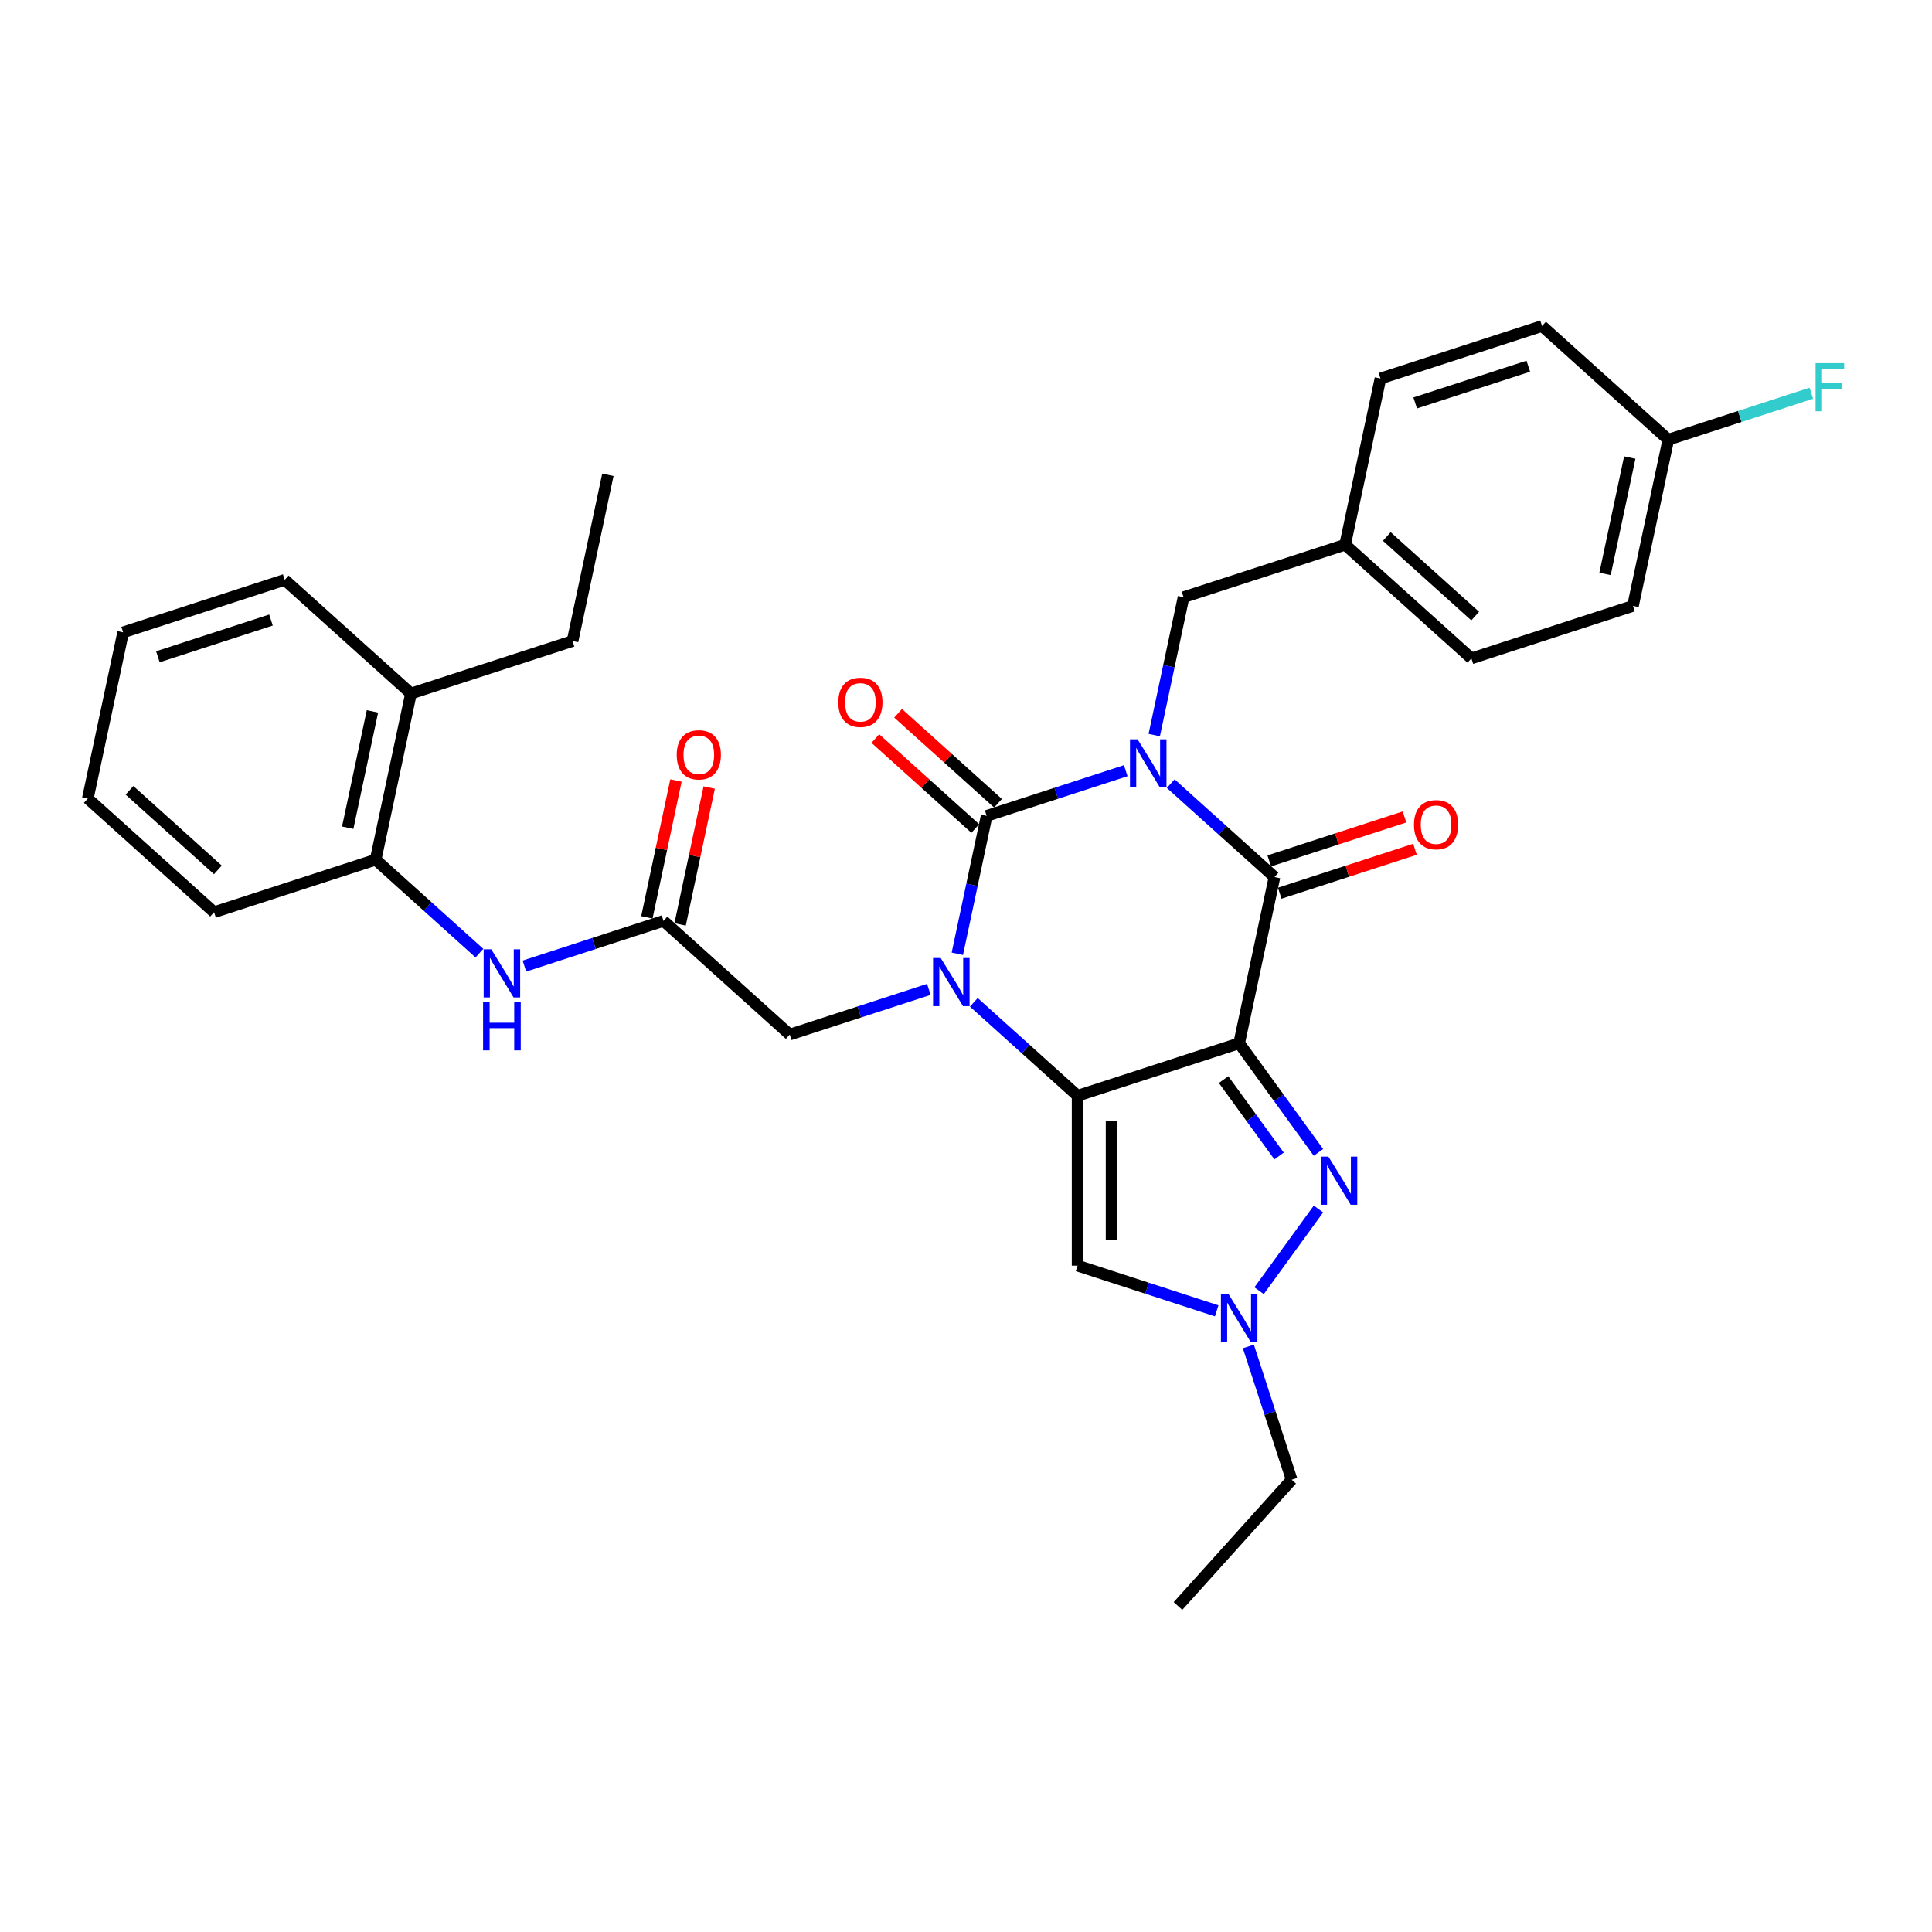 <?xml version='1.0' encoding='iso-8859-1'?>
<svg version='1.1' baseProfile='full'
              xmlns='http://www.w3.org/2000/svg'
                      xmlns:rdkit='http://www.rdkit.org/xml'
                      xmlns:xlink='http://www.w3.org/1999/xlink'
                  xml:space='preserve'
width='1000px' height='1000px' viewBox='0 0 1000 1000'>
<!-- END OF HEADER -->
<rect style='opacity:1.0;fill:#FFFFFF;stroke:none' width='1000' height='1000' x='0' y='0'> </rect>
<path class='bond-3' d='M 582.68,398.909 L 546.685,410.605' style='fill:none;fill-rule:evenodd;stroke:#0000FF;stroke-width:6px;stroke-linecap:butt;stroke-linejoin:miter;stroke-opacity:1' />
<path class='bond-3' d='M 546.685,410.605 L 510.69,422.301' style='fill:none;fill-rule:evenodd;stroke:#000000;stroke-width:6px;stroke-linecap:butt;stroke-linejoin:miter;stroke-opacity:1' />
<path class='bond-4' d='M 605.966,405.61 L 632.82,429.789' style='fill:none;fill-rule:evenodd;stroke:#0000FF;stroke-width:6px;stroke-linecap:butt;stroke-linejoin:miter;stroke-opacity:1' />
<path class='bond-4' d='M 632.82,429.789 L 659.674,453.968' style='fill:none;fill-rule:evenodd;stroke:#000000;stroke-width:6px;stroke-linecap:butt;stroke-linejoin:miter;stroke-opacity:1' />
<path class='bond-10' d='M 597.437,380.476 L 605.022,344.793' style='fill:none;fill-rule:evenodd;stroke:#0000FF;stroke-width:6px;stroke-linecap:butt;stroke-linejoin:miter;stroke-opacity:1' />
<path class='bond-10' d='M 605.022,344.793 L 612.607,309.11' style='fill:none;fill-rule:evenodd;stroke:#000000;stroke-width:6px;stroke-linecap:butt;stroke-linejoin:miter;stroke-opacity:1' />
<path class='bond-0' d='M 641.39,539.984 L 659.674,453.968' style='fill:none;fill-rule:evenodd;stroke:#000000;stroke-width:6px;stroke-linecap:butt;stroke-linejoin:miter;stroke-opacity:1' />
<path class='bond-1' d='M 641.39,539.984 L 557.757,567.158' style='fill:none;fill-rule:evenodd;stroke:#000000;stroke-width:6px;stroke-linecap:butt;stroke-linejoin:miter;stroke-opacity:1' />
<path class='bond-5' d='M 641.39,539.984 L 661.913,568.23' style='fill:none;fill-rule:evenodd;stroke:#000000;stroke-width:6px;stroke-linecap:butt;stroke-linejoin:miter;stroke-opacity:1' />
<path class='bond-5' d='M 661.913,568.23 L 682.435,596.477' style='fill:none;fill-rule:evenodd;stroke:#0000FF;stroke-width:6px;stroke-linecap:butt;stroke-linejoin:miter;stroke-opacity:1' />
<path class='bond-5' d='M 633.319,558.796 L 647.684,578.568' style='fill:none;fill-rule:evenodd;stroke:#000000;stroke-width:6px;stroke-linecap:butt;stroke-linejoin:miter;stroke-opacity:1' />
<path class='bond-5' d='M 647.684,578.568 L 662.05,598.34' style='fill:none;fill-rule:evenodd;stroke:#0000FF;stroke-width:6px;stroke-linecap:butt;stroke-linejoin:miter;stroke-opacity:1' />
<path class='bond-6' d='M 557.757,567.158 L 557.757,655.096' style='fill:none;fill-rule:evenodd;stroke:#000000;stroke-width:6px;stroke-linecap:butt;stroke-linejoin:miter;stroke-opacity:1' />
<path class='bond-6' d='M 575.344,580.349 L 575.344,641.905' style='fill:none;fill-rule:evenodd;stroke:#000000;stroke-width:6px;stroke-linecap:butt;stroke-linejoin:miter;stroke-opacity:1' />
<path class='bond-32' d='M 557.757,567.158 L 530.903,542.979' style='fill:none;fill-rule:evenodd;stroke:#000000;stroke-width:6px;stroke-linecap:butt;stroke-linejoin:miter;stroke-opacity:1' />
<path class='bond-32' d='M 530.903,542.979 L 504.049,518.8' style='fill:none;fill-rule:evenodd;stroke:#0000FF;stroke-width:6px;stroke-linecap:butt;stroke-linejoin:miter;stroke-opacity:1' />
<path class='bond-2' d='M 495.521,493.666 L 503.105,457.983' style='fill:none;fill-rule:evenodd;stroke:#0000FF;stroke-width:6px;stroke-linecap:butt;stroke-linejoin:miter;stroke-opacity:1' />
<path class='bond-2' d='M 503.105,457.983 L 510.69,422.301' style='fill:none;fill-rule:evenodd;stroke:#000000;stroke-width:6px;stroke-linecap:butt;stroke-linejoin:miter;stroke-opacity:1' />
<path class='bond-9' d='M 480.764,512.099 L 444.768,523.795' style='fill:none;fill-rule:evenodd;stroke:#0000FF;stroke-width:6px;stroke-linecap:butt;stroke-linejoin:miter;stroke-opacity:1' />
<path class='bond-9' d='M 444.768,523.795 L 408.773,535.491' style='fill:none;fill-rule:evenodd;stroke:#000000;stroke-width:6px;stroke-linecap:butt;stroke-linejoin:miter;stroke-opacity:1' />
<path class='bond-12' d='M 516.574,415.765 L 490.714,392.481' style='fill:none;fill-rule:evenodd;stroke:#000000;stroke-width:6px;stroke-linecap:butt;stroke-linejoin:miter;stroke-opacity:1' />
<path class='bond-12' d='M 490.714,392.481 L 464.854,369.197' style='fill:none;fill-rule:evenodd;stroke:#FF0000;stroke-width:6px;stroke-linecap:butt;stroke-linejoin:miter;stroke-opacity:1' />
<path class='bond-12' d='M 504.806,428.836 L 478.946,405.551' style='fill:none;fill-rule:evenodd;stroke:#000000;stroke-width:6px;stroke-linecap:butt;stroke-linejoin:miter;stroke-opacity:1' />
<path class='bond-12' d='M 478.946,405.551 L 453.086,382.267' style='fill:none;fill-rule:evenodd;stroke:#FF0000;stroke-width:6px;stroke-linecap:butt;stroke-linejoin:miter;stroke-opacity:1' />
<path class='bond-14' d='M 662.391,462.331 L 697.393,450.959' style='fill:none;fill-rule:evenodd;stroke:#000000;stroke-width:6px;stroke-linecap:butt;stroke-linejoin:miter;stroke-opacity:1' />
<path class='bond-14' d='M 697.393,450.959 L 732.394,439.586' style='fill:none;fill-rule:evenodd;stroke:#FF0000;stroke-width:6px;stroke-linecap:butt;stroke-linejoin:miter;stroke-opacity:1' />
<path class='bond-14' d='M 656.956,445.605 L 691.958,434.232' style='fill:none;fill-rule:evenodd;stroke:#000000;stroke-width:6px;stroke-linecap:butt;stroke-linejoin:miter;stroke-opacity:1' />
<path class='bond-14' d='M 691.958,434.232 L 726.96,422.859' style='fill:none;fill-rule:evenodd;stroke:#FF0000;stroke-width:6px;stroke-linecap:butt;stroke-linejoin:miter;stroke-opacity:1' />
<path class='bond-7' d='M 682.435,625.777 L 651.706,668.072' style='fill:none;fill-rule:evenodd;stroke:#0000FF;stroke-width:6px;stroke-linecap:butt;stroke-linejoin:miter;stroke-opacity:1' />
<path class='bond-34' d='M 557.757,655.096 L 593.752,666.791' style='fill:none;fill-rule:evenodd;stroke:#000000;stroke-width:6px;stroke-linecap:butt;stroke-linejoin:miter;stroke-opacity:1' />
<path class='bond-34' d='M 593.752,666.791 L 629.748,678.487' style='fill:none;fill-rule:evenodd;stroke:#0000FF;stroke-width:6px;stroke-linecap:butt;stroke-linejoin:miter;stroke-opacity:1' />
<path class='bond-20' d='M 646.151,696.92 L 657.358,731.412' style='fill:none;fill-rule:evenodd;stroke:#0000FF;stroke-width:6px;stroke-linecap:butt;stroke-linejoin:miter;stroke-opacity:1' />
<path class='bond-20' d='M 657.358,731.412 L 668.565,765.904' style='fill:none;fill-rule:evenodd;stroke:#000000;stroke-width:6px;stroke-linecap:butt;stroke-linejoin:miter;stroke-opacity:1' />
<path class='bond-8' d='M 343.423,476.649 L 408.773,535.491' style='fill:none;fill-rule:evenodd;stroke:#000000;stroke-width:6px;stroke-linecap:butt;stroke-linejoin:miter;stroke-opacity:1' />
<path class='bond-11' d='M 343.423,476.649 L 307.427,488.345' style='fill:none;fill-rule:evenodd;stroke:#000000;stroke-width:6px;stroke-linecap:butt;stroke-linejoin:miter;stroke-opacity:1' />
<path class='bond-11' d='M 307.427,488.345 L 271.432,500.04' style='fill:none;fill-rule:evenodd;stroke:#0000FF;stroke-width:6px;stroke-linecap:butt;stroke-linejoin:miter;stroke-opacity:1' />
<path class='bond-15' d='M 352.024,478.477 L 359.553,443.058' style='fill:none;fill-rule:evenodd;stroke:#000000;stroke-width:6px;stroke-linecap:butt;stroke-linejoin:miter;stroke-opacity:1' />
<path class='bond-15' d='M 359.553,443.058 L 367.081,407.639' style='fill:none;fill-rule:evenodd;stroke:#FF0000;stroke-width:6px;stroke-linecap:butt;stroke-linejoin:miter;stroke-opacity:1' />
<path class='bond-15' d='M 334.821,474.821 L 342.349,439.402' style='fill:none;fill-rule:evenodd;stroke:#000000;stroke-width:6px;stroke-linecap:butt;stroke-linejoin:miter;stroke-opacity:1' />
<path class='bond-15' d='M 342.349,439.402 L 349.878,403.983' style='fill:none;fill-rule:evenodd;stroke:#FF0000;stroke-width:6px;stroke-linecap:butt;stroke-linejoin:miter;stroke-opacity:1' />
<path class='bond-17' d='M 612.607,309.11 L 696.24,281.936' style='fill:none;fill-rule:evenodd;stroke:#000000;stroke-width:6px;stroke-linecap:butt;stroke-linejoin:miter;stroke-opacity:1' />
<path class='bond-13' d='M 248.146,493.34 L 221.292,469.161' style='fill:none;fill-rule:evenodd;stroke:#0000FF;stroke-width:6px;stroke-linecap:butt;stroke-linejoin:miter;stroke-opacity:1' />
<path class='bond-13' d='M 221.292,469.161 L 194.439,444.981' style='fill:none;fill-rule:evenodd;stroke:#000000;stroke-width:6px;stroke-linecap:butt;stroke-linejoin:miter;stroke-opacity:1' />
<path class='bond-16' d='M 194.439,444.981 L 212.722,358.965' style='fill:none;fill-rule:evenodd;stroke:#000000;stroke-width:6px;stroke-linecap:butt;stroke-linejoin:miter;stroke-opacity:1' />
<path class='bond-16' d='M 179.978,428.422 L 192.776,368.211' style='fill:none;fill-rule:evenodd;stroke:#000000;stroke-width:6px;stroke-linecap:butt;stroke-linejoin:miter;stroke-opacity:1' />
<path class='bond-25' d='M 194.439,444.981 L 110.805,472.156' style='fill:none;fill-rule:evenodd;stroke:#000000;stroke-width:6px;stroke-linecap:butt;stroke-linejoin:miter;stroke-opacity:1' />
<path class='bond-26' d='M 212.722,358.965 L 296.355,331.791' style='fill:none;fill-rule:evenodd;stroke:#000000;stroke-width:6px;stroke-linecap:butt;stroke-linejoin:miter;stroke-opacity:1' />
<path class='bond-27' d='M 212.722,358.965 L 147.371,300.124' style='fill:none;fill-rule:evenodd;stroke:#000000;stroke-width:6px;stroke-linecap:butt;stroke-linejoin:miter;stroke-opacity:1' />
<path class='bond-21' d='M 696.24,281.936 L 714.524,195.92' style='fill:none;fill-rule:evenodd;stroke:#000000;stroke-width:6px;stroke-linecap:butt;stroke-linejoin:miter;stroke-opacity:1' />
<path class='bond-22' d='M 696.24,281.936 L 761.591,340.778' style='fill:none;fill-rule:evenodd;stroke:#000000;stroke-width:6px;stroke-linecap:butt;stroke-linejoin:miter;stroke-opacity:1' />
<path class='bond-22' d='M 717.811,277.692 L 763.556,318.882' style='fill:none;fill-rule:evenodd;stroke:#000000;stroke-width:6px;stroke-linecap:butt;stroke-linejoin:miter;stroke-opacity:1' />
<path class='bond-18' d='M 863.507,227.588 L 845.224,313.604' style='fill:none;fill-rule:evenodd;stroke:#000000;stroke-width:6px;stroke-linecap:butt;stroke-linejoin:miter;stroke-opacity:1' />
<path class='bond-18' d='M 843.562,236.833 L 830.764,297.045' style='fill:none;fill-rule:evenodd;stroke:#000000;stroke-width:6px;stroke-linecap:butt;stroke-linejoin:miter;stroke-opacity:1' />
<path class='bond-19' d='M 863.507,227.588 L 900.523,215.561' style='fill:none;fill-rule:evenodd;stroke:#000000;stroke-width:6px;stroke-linecap:butt;stroke-linejoin:miter;stroke-opacity:1' />
<path class='bond-19' d='M 900.523,215.561 L 937.538,203.534' style='fill:none;fill-rule:evenodd;stroke:#33CCCC;stroke-width:6px;stroke-linecap:butt;stroke-linejoin:miter;stroke-opacity:1' />
<path class='bond-33' d='M 863.507,227.588 L 798.157,168.746' style='fill:none;fill-rule:evenodd;stroke:#000000;stroke-width:6px;stroke-linecap:butt;stroke-linejoin:miter;stroke-opacity:1' />
<path class='bond-28' d='M 668.565,765.904 L 609.723,831.254' style='fill:none;fill-rule:evenodd;stroke:#000000;stroke-width:6px;stroke-linecap:butt;stroke-linejoin:miter;stroke-opacity:1' />
<path class='bond-23' d='M 714.524,195.92 L 798.157,168.746' style='fill:none;fill-rule:evenodd;stroke:#000000;stroke-width:6px;stroke-linecap:butt;stroke-linejoin:miter;stroke-opacity:1' />
<path class='bond-23' d='M 732.503,208.571 L 791.047,189.549' style='fill:none;fill-rule:evenodd;stroke:#000000;stroke-width:6px;stroke-linecap:butt;stroke-linejoin:miter;stroke-opacity:1' />
<path class='bond-24' d='M 761.591,340.778 L 845.224,313.604' style='fill:none;fill-rule:evenodd;stroke:#000000;stroke-width:6px;stroke-linecap:butt;stroke-linejoin:miter;stroke-opacity:1' />
<path class='bond-30' d='M 110.805,472.156 L 45.455,413.314' style='fill:none;fill-rule:evenodd;stroke:#000000;stroke-width:6px;stroke-linecap:butt;stroke-linejoin:miter;stroke-opacity:1' />
<path class='bond-30' d='M 112.771,450.259 L 67.025,409.07' style='fill:none;fill-rule:evenodd;stroke:#000000;stroke-width:6px;stroke-linecap:butt;stroke-linejoin:miter;stroke-opacity:1' />
<path class='bond-29' d='M 296.355,331.791 L 314.639,245.775' style='fill:none;fill-rule:evenodd;stroke:#000000;stroke-width:6px;stroke-linecap:butt;stroke-linejoin:miter;stroke-opacity:1' />
<path class='bond-35' d='M 147.371,300.124 L 63.738,327.298' style='fill:none;fill-rule:evenodd;stroke:#000000;stroke-width:6px;stroke-linecap:butt;stroke-linejoin:miter;stroke-opacity:1' />
<path class='bond-35' d='M 140.261,320.927 L 81.718,339.949' style='fill:none;fill-rule:evenodd;stroke:#000000;stroke-width:6px;stroke-linecap:butt;stroke-linejoin:miter;stroke-opacity:1' />
<path class='bond-31' d='M 45.455,413.314 L 63.738,327.298' style='fill:none;fill-rule:evenodd;stroke:#000000;stroke-width:6px;stroke-linecap:butt;stroke-linejoin:miter;stroke-opacity:1' />
<path  class='atom-0' d='M 588.818 382.674
L 596.979 395.865
Q 597.788 397.166, 599.09 399.523
Q 600.391 401.88, 600.461 402.021
L 600.461 382.674
L 603.768 382.674
L 603.768 407.578
L 600.356 407.578
L 591.597 393.157
Q 590.577 391.468, 589.487 389.533
Q 588.432 387.599, 588.115 387.001
L 588.115 407.578
L 584.879 407.578
L 584.879 382.674
L 588.818 382.674
' fill='#0000FF'/>
<path  class='atom-3' d='M 486.902 495.865
L 495.062 509.055
Q 495.871 510.357, 497.173 512.713
Q 498.474 515.07, 498.545 515.211
L 498.545 495.865
L 501.851 495.865
L 501.851 520.768
L 498.439 520.768
L 489.68 506.347
Q 488.66 504.658, 487.57 502.724
Q 486.515 500.789, 486.198 500.191
L 486.198 520.768
L 482.962 520.768
L 482.962 495.865
L 486.902 495.865
' fill='#0000FF'/>
<path  class='atom-6' d='M 687.574 598.675
L 695.735 611.866
Q 696.544 613.167, 697.845 615.524
Q 699.147 617.881, 699.217 618.021
L 699.217 598.675
L 702.523 598.675
L 702.523 623.579
L 699.111 623.579
L 690.353 609.157
Q 689.333 607.469, 688.242 605.534
Q 687.187 603.6, 686.871 603.002
L 686.871 623.579
L 683.634 623.579
L 683.634 598.675
L 687.574 598.675
' fill='#0000FF'/>
<path  class='atom-8' d='M 635.886 669.818
L 644.046 683.009
Q 644.855 684.31, 646.157 686.667
Q 647.458 689.024, 647.529 689.164
L 647.529 669.818
L 650.835 669.818
L 650.835 694.722
L 647.423 694.722
L 638.664 680.3
Q 637.644 678.612, 636.554 676.677
Q 635.499 674.743, 635.182 674.145
L 635.182 694.722
L 631.946 694.722
L 631.946 669.818
L 635.886 669.818
' fill='#0000FF'/>
<path  class='atom-12' d='M 254.284 491.371
L 262.445 504.562
Q 263.254 505.863, 264.555 508.22
Q 265.857 510.577, 265.927 510.717
L 265.927 491.371
L 269.233 491.371
L 269.233 516.275
L 265.821 516.275
L 257.063 501.853
Q 256.043 500.165, 254.952 498.23
Q 253.897 496.296, 253.581 495.698
L 253.581 516.275
L 250.344 516.275
L 250.344 491.371
L 254.284 491.371
' fill='#0000FF'/>
<path  class='atom-12' d='M 250.045 518.766
L 253.422 518.766
L 253.422 529.353
L 266.156 529.353
L 266.156 518.766
L 269.532 518.766
L 269.532 543.669
L 266.156 543.669
L 266.156 532.167
L 253.422 532.167
L 253.422 543.669
L 250.045 543.669
L 250.045 518.766
' fill='#0000FF'/>
<path  class='atom-13' d='M 433.908 363.529
Q 433.908 357.549, 436.862 354.208
Q 439.817 350.866, 445.339 350.866
Q 450.862 350.866, 453.817 354.208
Q 456.771 357.549, 456.771 363.529
Q 456.771 369.579, 453.781 373.026
Q 450.792 376.438, 445.339 376.438
Q 439.852 376.438, 436.862 373.026
Q 433.908 369.614, 433.908 363.529
M 445.339 373.624
Q 449.138 373.624, 451.178 371.092
Q 453.254 368.524, 453.254 363.529
Q 453.254 358.64, 451.178 356.178
Q 449.138 353.68, 445.339 353.68
Q 441.54 353.68, 439.465 356.142
Q 437.425 358.605, 437.425 363.529
Q 437.425 368.559, 439.465 371.092
Q 441.54 373.624, 445.339 373.624
' fill='#FF0000'/>
<path  class='atom-15' d='M 731.875 426.864
Q 731.875 420.884, 734.83 417.543
Q 737.785 414.201, 743.307 414.201
Q 748.83 414.201, 751.785 417.543
Q 754.739 420.884, 754.739 426.864
Q 754.739 432.914, 751.749 436.361
Q 748.759 439.773, 743.307 439.773
Q 737.82 439.773, 734.83 436.361
Q 731.875 432.949, 731.875 426.864
M 743.307 436.959
Q 747.106 436.959, 749.146 434.427
Q 751.222 431.859, 751.222 426.864
Q 751.222 421.975, 749.146 419.513
Q 747.106 417.015, 743.307 417.015
Q 739.508 417.015, 737.433 419.477
Q 735.393 421.94, 735.393 426.864
Q 735.393 431.894, 737.433 434.427
Q 739.508 436.959, 743.307 436.959
' fill='#FF0000'/>
<path  class='atom-16' d='M 350.274 390.703
Q 350.274 384.724, 353.229 381.382
Q 356.183 378.04, 361.706 378.04
Q 367.228 378.04, 370.183 381.382
Q 373.138 384.724, 373.138 390.703
Q 373.138 396.753, 370.148 400.201
Q 367.158 403.613, 361.706 403.613
Q 356.218 403.613, 353.229 400.201
Q 350.274 396.789, 350.274 390.703
M 361.706 400.799
Q 365.505 400.799, 367.545 398.266
Q 369.62 395.698, 369.62 390.703
Q 369.62 385.814, 367.545 383.352
Q 365.505 380.854, 361.706 380.854
Q 357.907 380.854, 355.832 383.317
Q 353.791 385.779, 353.791 390.703
Q 353.791 395.733, 355.832 398.266
Q 357.907 400.799, 361.706 400.799
' fill='#FF0000'/>
<path  class='atom-20' d='M 939.737 187.962
L 954.545 187.962
L 954.545 190.811
L 943.078 190.811
L 943.078 198.373
L 953.279 198.373
L 953.279 201.258
L 943.078 201.258
L 943.078 212.865
L 939.737 212.865
L 939.737 187.962
' fill='#33CCCC'/>
</svg>
